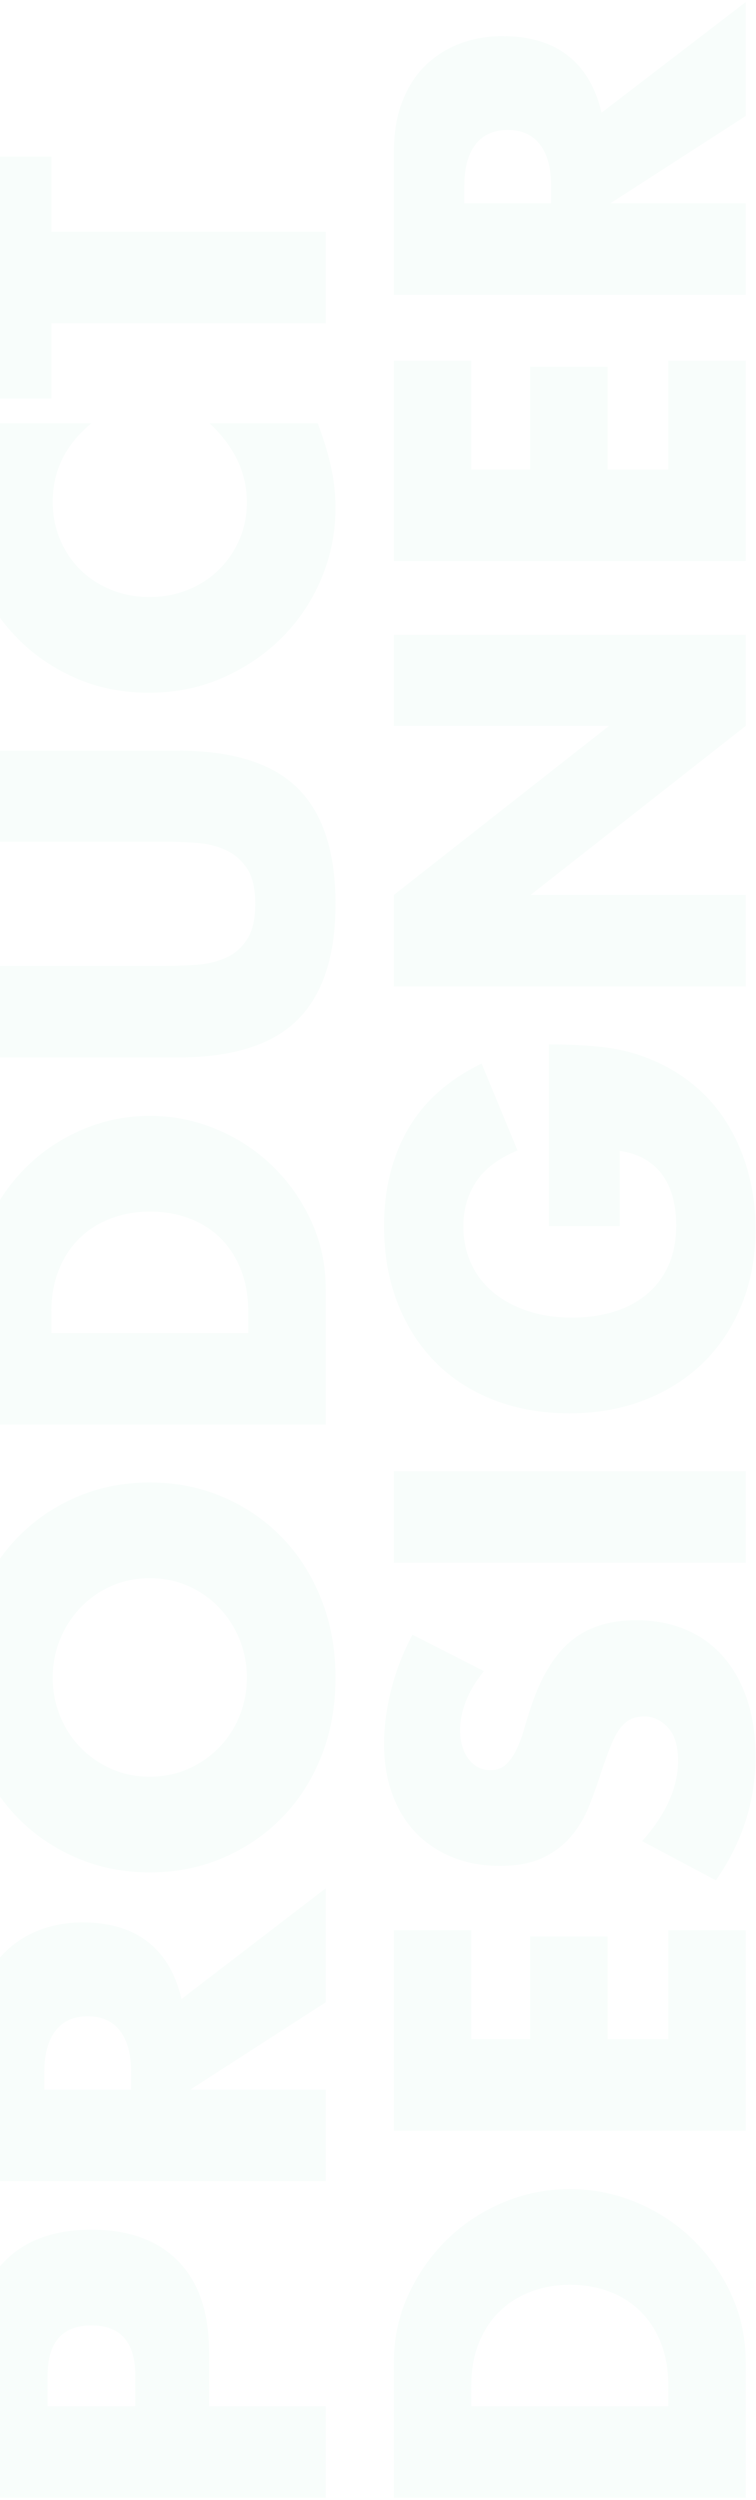 <?xml version="1.0" encoding="UTF-8"?>
<svg width="243px" height="803px" viewBox="0 0 243 803" version="1.1" xmlns="http://www.w3.org/2000/svg" xmlns:xlink="http://www.w3.org/1999/xlink">
    <!-- Generator: Sketch 58 (84663) - https://sketch.com -->
    <title>PRODUCTDESIGNER</title>
    <desc>Created with Sketch.</desc>
    <g id="Page-1" stroke="none" stroke-width="1" fill="none" fill-rule="evenodd" opacity="0.04">
        <g id="Desktop-HD-Copy" transform="translate(0, -44)" fill="#50D890" fill-rule="nonzero">
            <path d="M-255.75,373.3 L-246,373.3 C-235.2,373.3 -229.8,368.6 -229.8,359.2 C-229.8,349.8 -235.2,345.1 -246,345.1 L-255.75,345.1 L-255.75,373.3 Z M-255.75,434.5 L-285.15,434.5 L-285.15,321.4 L-238.35,321.4 C-225.65,321.4 -215.925,324.7 -209.175,331.3 C-202.425,337.9 -199.05,347.2 -199.05,359.2 C-199.05,371.2 -202.425,380.5 -209.175,387.1 C-215.925,393.7 -225.65,397 -238.35,397 L-255.75,397 L-255.75,434.5 Z M-154.05,371.95 L-148.5,371.95 C-142.7,371.95 -138.25,370.75 -135.15,368.35 C-132.05,365.95 -130.5,362.5 -130.5,358 C-130.5,353.5 -132.05,350.05 -135.15,347.65 C-138.25,345.25 -142.7,344.05 -148.5,344.05 L-154.05,344.05 L-154.05,371.95 Z M-89.4,434.5 L-126,434.5 L-154.05,391 L-154.05,434.5 L-183.45,434.5 L-183.45,321.4 L-137.7,321.4 C-131.4,321.4 -125.9,322.325 -121.2,324.175 C-116.5,326.025 -112.625,328.55 -109.575,331.75 C-106.525,334.95 -104.225,338.65 -102.675,342.85 C-101.125,347.05 -100.35,351.55 -100.35,356.35 C-100.35,364.95 -102.425,371.925 -106.575,377.275 C-110.725,382.625 -116.85,386.25 -124.95,388.15 L-89.4,434.5 Z M-53.55,377.95 C-53.55,382.45 -52.7,386.6 -51,390.4 C-49.3,394.2 -47,397.5 -44.1,400.3 C-41.2,403.1 -37.825,405.275 -33.975,406.825 C-30.125,408.375 -26.05,409.15 -21.75,409.15 C-17.45,409.15 -13.375,408.375 -9.525,406.825 C-5.675,405.275 -2.275,403.1 0.675,400.3 C3.625,397.5 5.95,394.2 7.65,390.4 C9.35,386.6 10.2,382.45 10.2,377.95 C10.2,373.45 9.35,369.3 7.65,365.5 C5.95,361.7 3.625,358.4 0.675,355.6 C-2.275,352.8 -5.675,350.625 -9.525,349.075 C-13.375,347.525 -17.45,346.75 -21.75,346.75 C-26.05,346.75 -30.125,347.525 -33.975,349.075 C-37.825,350.625 -41.2,352.8 -44.1,355.6 C-47,358.4 -49.3,361.7 -51,365.5 C-52.7,369.3 -53.55,373.45 -53.55,377.95 Z M-84.3,377.95 C-84.3,369.55 -82.75,361.725 -79.65,354.475 C-76.55,347.225 -72.25,340.9 -66.75,335.5 C-61.25,330.1 -54.675,325.875 -47.025,322.825 C-39.375,319.775 -30.95,318.25 -21.75,318.25 C-12.65,318.25 -4.25,319.775 3.45,322.825 C11.15,325.875 17.775,330.1 23.325,335.5 C28.875,340.9 33.2,347.225 36.3,354.475 C39.4,361.725 40.95,369.55 40.95,377.95 C40.95,386.35 39.4,394.175 36.3,401.425 C33.2,408.675 28.875,415 23.325,420.4 C17.775,425.8 11.15,430.025 3.45,433.075 C-4.25,436.125 -12.65,437.65 -21.75,437.65 C-30.95,437.65 -39.375,436.125 -47.025,433.075 C-54.675,430.025 -61.25,425.8 -66.75,420.4 C-72.25,415 -76.55,408.675 -79.65,401.425 C-82.75,394.175 -84.3,386.35 -84.3,377.95 Z M88.95,409.6 L95.7,409.6 C100.8,409.6 105.35,408.8 109.35,407.2 C113.35,405.6 116.725,403.4 119.475,400.6 C122.225,397.8 124.325,394.475 125.775,390.625 C127.225,386.775 127.95,382.55 127.95,377.95 C127.95,373.45 127.2,369.25 125.7,365.35 C124.2,361.45 122.075,358.1 119.325,355.3 C116.575,352.5 113.2,350.3 109.2,348.7 C105.2,347.1 100.7,346.3 95.7,346.3 L88.95,346.3 L88.95,409.6 Z M59.55,321.4 L103.05,321.4 C110.75,321.4 117.975,322.95 124.725,326.05 C131.475,329.15 137.375,333.275 142.425,338.425 C147.475,343.575 151.45,349.575 154.35,356.425 C157.25,363.275 158.7,370.45 158.7,377.95 C158.7,385.35 157.275,392.475 154.425,399.325 C151.575,406.175 147.625,412.2 142.575,417.4 C137.525,422.6 131.625,426.75 124.875,429.85 C118.125,432.95 110.85,434.5 103.05,434.5 L59.55,434.5 L59.55,321.4 Z M206.85,321.4 L206.85,382.9 C206.85,386.2 206.975,389.575 207.225,393.025 C207.475,396.475 208.225,399.6 209.475,402.4 C210.725,405.2 212.7,407.475 215.4,409.225 C218.1,410.975 221.9,411.85 226.8,411.85 C231.7,411.85 235.475,410.975 238.125,409.225 C240.775,407.475 242.75,405.2 244.05,402.4 C245.35,399.6 246.125,396.475 246.375,393.025 C246.625,389.575 246.75,386.2 246.75,382.9 L246.75,321.4 L276,321.4 L276,386.95 C276,404.55 271.975,417.4 263.925,425.5 C255.875,433.6 243.5,437.65 226.8,437.65 C210.1,437.65 197.7,433.6 189.6,425.5 C181.5,417.4 177.45,404.55 177.45,386.95 L177.45,321.4 L206.85,321.4 Z M381.15,359.2 C374.35,350.9 365.95,346.75 355.95,346.75 C351.55,346.75 347.475,347.55 343.725,349.15 C339.975,350.75 336.75,352.925 334.05,355.675 C331.35,358.425 329.225,361.7 327.675,365.5 C326.125,369.3 325.35,373.4 325.35,377.8 C325.35,382.3 326.125,386.45 327.675,390.25 C329.225,394.05 331.375,397.35 334.125,400.15 C336.875,402.95 340.1,405.15 343.8,406.75 C347.5,408.35 351.5,409.15 355.8,409.15 C365.2,409.15 373.65,405.15 381.15,397.15 L381.15,431.95 L378.15,433 C373.65,434.6 369.45,435.775 365.55,436.525 C361.65,437.275 357.8,437.65 354,437.65 C346.2,437.65 338.725,436.175 331.575,433.225 C324.425,430.275 318.125,426.125 312.675,420.775 C307.225,415.425 302.85,409.075 299.55,401.725 C296.25,394.375 294.6,386.35 294.6,377.65 C294.6,368.95 296.225,360.975 299.475,353.725 C302.725,346.475 307.075,340.225 312.525,334.975 C317.975,329.725 324.3,325.625 331.5,322.675 C338.7,319.725 346.25,318.25 354.15,318.25 C358.65,318.25 363.075,318.725 367.425,319.675 C371.775,320.625 376.35,322.1 381.15,324.1 L381.15,359.2 Z M442.65,346.3 L442.65,434.5 L413.25,434.5 L413.25,346.3 L389.1,346.3 L389.1,321.4 L466.8,321.4 L466.8,346.3 L442.65,346.3 Z M-255.75,544.6 L-249,544.6 C-243.9,544.6 -239.35,543.8 -235.35,542.2 C-231.35,540.6 -227.975,538.4 -225.225,535.6 C-222.475,532.8 -220.375,529.475 -218.925,525.625 C-217.475,521.775 -216.75,517.55 -216.75,512.95 C-216.75,508.45 -217.5,504.25 -219,500.35 C-220.5,496.45 -222.625,493.1 -225.375,490.3 C-228.125,487.5 -231.5,485.3 -235.5,483.7 C-239.5,482.1 -244,481.3 -249,481.3 L-255.75,481.3 L-255.75,544.6 Z M-285.15,456.4 L-241.65,456.4 C-233.95,456.4 -226.725,457.95 -219.975,461.05 C-213.225,464.15 -207.325,468.275 -202.275,473.425 C-197.225,478.575 -193.25,484.575 -190.35,491.425 C-187.45,498.275 -186,505.45 -186,512.95 C-186,520.35 -187.425,527.475 -190.275,534.325 C-193.125,541.175 -197.075,547.2 -202.125,552.4 C-207.175,557.6 -213.075,561.75 -219.825,564.85 C-226.575,567.95 -233.85,569.5 -241.65,569.5 L-285.15,569.5 L-285.15,456.4 Z M-102.9,481.3 L-137.85,481.3 L-137.85,500.2 L-104.85,500.2 L-104.85,525.1 L-137.85,525.1 L-137.85,544.6 L-102.9,544.6 L-102.9,569.5 L-167.25,569.5 L-167.25,456.4 L-102.9,456.4 L-102.9,481.3 Z M-19.65,485.35 C-22.85,482.75 -26.05,480.825 -29.25,479.575 C-32.45,478.325 -35.55,477.7 -38.55,477.7 C-42.35,477.7 -45.45,478.6 -47.85,480.4 C-50.25,482.2 -51.45,484.55 -51.45,487.45 C-51.45,489.45 -50.85,491.1 -49.65,492.4 C-48.45,493.7 -46.875,494.825 -44.925,495.775 C-42.975,496.725 -40.775,497.55 -38.325,498.25 C-35.875,498.95 -33.45,499.7 -31.05,500.5 C-21.45,503.7 -14.425,507.975 -9.975,513.325 C-5.525,518.675 -3.3,525.65 -3.3,534.25 C-3.3,540.05 -4.275,545.3 -6.225,550 C-8.175,554.7 -11.025,558.725 -14.775,562.075 C-18.525,565.425 -23.125,568.025 -28.575,569.875 C-34.025,571.725 -40.2,572.65 -47.1,572.65 C-61.4,572.65 -74.65,568.4 -86.85,559.9 L-74.25,536.2 C-69.85,540.1 -65.5,543 -61.2,544.9 C-56.9,546.8 -52.65,547.75 -48.45,547.75 C-43.65,547.75 -40.075,546.65 -37.725,544.45 C-35.375,542.25 -34.2,539.75 -34.2,536.95 C-34.2,535.25 -34.5,533.775 -35.1,532.525 C-35.7,531.275 -36.7,530.125 -38.1,529.075 C-39.5,528.025 -41.325,527.05 -43.575,526.15 L-44.5,525.785 C-46.56,524.982 -48.977,524.103 -51.75,523.15 C-55.55,521.95 -59.275,520.625 -62.925,519.175 C-66.575,517.725 -69.825,515.8 -72.675,513.4 C-75.525,511 -77.825,507.975 -79.575,504.325 C-81.325,500.675 -82.2,496.05 -82.2,490.45 C-82.2,484.85 -81.275,479.775 -79.425,475.225 C-77.575,470.675 -74.975,466.775 -71.625,463.525 C-68.275,460.275 -64.175,457.75 -59.325,455.95 C-54.475,454.15 -49.05,453.25 -43.05,453.25 C-37.45,453.25 -31.6,454.025 -25.5,455.575 C-19.4,457.125 -13.55,459.4 -7.95,462.4 L-19.65,485.35 Z M44.55,456.4 L44.55,569.5 L15.15,569.5 L15.15,456.4 L44.55,456.4 Z M123.3,506.2 L181.65,506.2 C181.65,512.2 181.4,517.65 180.9,522.55 C180.4,527.45 179.4,532 177.9,536.2 C175.8,542.1 172.95,547.325 169.35,551.875 C165.75,556.425 161.525,560.225 156.675,563.275 C151.825,566.325 146.5,568.65 140.7,570.25 C134.9,571.85 128.8,572.65 122.4,572.65 C113.6,572.65 105.575,571.2 98.325,568.3 C91.075,565.4 84.85,561.325 79.65,556.075 C74.45,550.825 70.4,544.525 67.5,537.175 C64.6,529.825 63.15,521.7 63.15,512.8 C63.15,504 64.575,495.925 67.425,488.575 C70.275,481.225 74.325,474.95 79.575,469.75 C84.825,464.55 91.15,460.5 98.55,457.6 C105.95,454.7 114.2,453.25 123.3,453.25 C135.1,453.25 145.45,455.8 154.35,460.9 C163.25,466 170.3,473.9 175.5,484.6 L147.6,496.15 C145,489.95 141.625,485.5 137.475,482.8 C133.325,480.1 128.6,478.75 123.3,478.75 C118.9,478.75 114.9,479.575 111.3,481.225 C107.7,482.875 104.625,485.225 102.075,488.275 C99.525,491.325 97.525,495 96.075,499.3 C94.625,503.6 93.9,508.4 93.9,513.7 C93.9,518.5 94.525,522.95 95.775,527.05 C97.025,531.15 98.9,534.7 101.4,537.7 C103.9,540.7 107,543.025 110.7,544.675 C114.4,546.325 118.7,547.15 123.6,547.15 C126.5,547.15 129.3,546.825 132,546.175 C134.7,545.525 137.125,544.475 139.275,543.025 C141.425,541.575 143.2,539.7 144.6,537.4 C146,535.1 146.95,532.3 147.45,529 L123.3,529 L123.3,506.2 Z M200.25,569.5 L200.25,456.4 L229.65,456.4 L283.95,525.55 L283.95,456.4 L313.2,456.4 L313.2,569.5 L283.95,569.5 L229.65,500.35 L229.65,569.5 L200.25,569.5 Z M401.25,481.3 L366.3,481.3 L366.3,500.2 L399.3,500.2 L399.3,525.1 L366.3,525.1 L366.3,544.6 L401.25,544.6 L401.25,569.5 L336.9,569.5 L336.9,456.4 L401.25,456.4 L401.25,481.3 Z M451.8,506.95 L457.35,506.95 C463.15,506.95 467.6,505.75 470.7,503.35 C473.8,500.95 475.35,497.5 475.35,493 C475.35,488.5 473.8,485.05 470.7,482.65 C467.6,480.25 463.15,479.05 457.35,479.05 L451.8,479.05 L451.8,506.95 Z M516.45,569.5 L479.85,569.5 L451.8,526 L451.8,569.5 L422.4,569.5 L422.4,456.4 L468.15,456.4 C474.45,456.4 479.95,457.325 484.65,459.175 C489.35,461.025 493.225,463.55 496.275,466.75 C499.325,469.95 501.625,473.65 503.175,477.85 C504.725,482.05 505.5,486.55 505.5,491.35 C505.5,499.95 503.425,506.925 499.275,512.275 C495.125,517.625 489,521.25 480.9,523.15 L516.45,569.5 Z" id="PRODUCTDESIGNER" transform="translate(115.65, 445.45) rotate(-90) translate(-115.65, -445.45) "></path>
        </g>
    </g>
</svg>